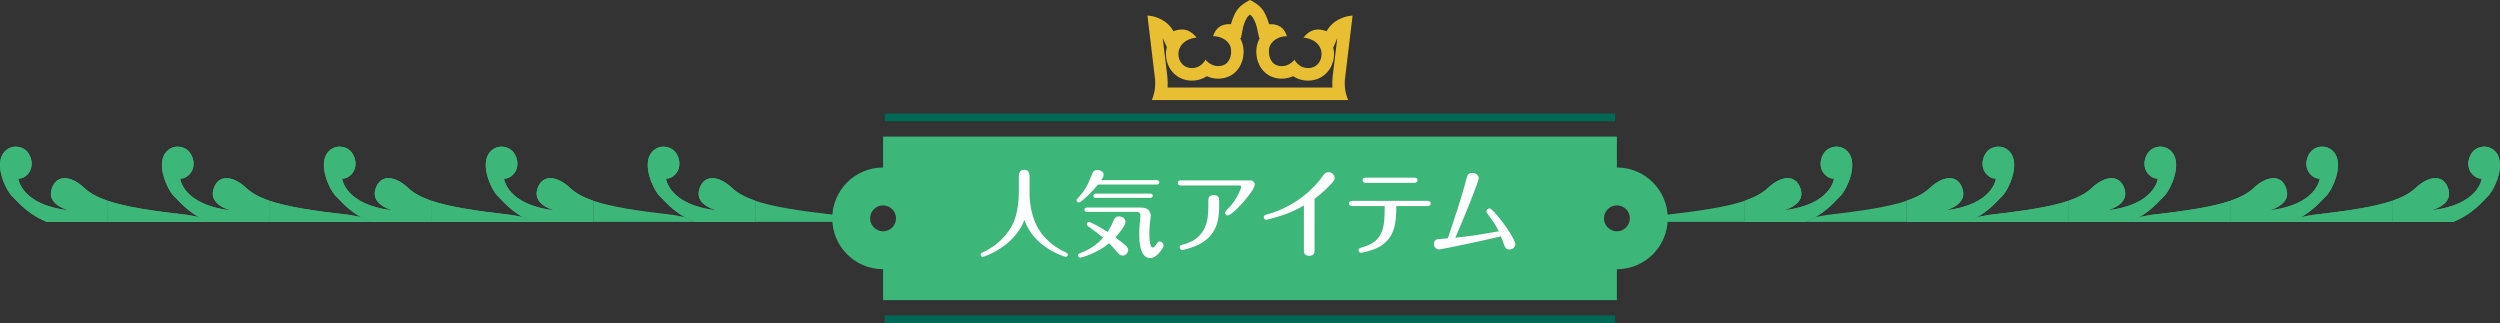 <?xml version="1.0" encoding="utf-8"?>
<!-- Generator: Adobe Illustrator 21.1.0, SVG Export Plug-In . SVG Version: 6.00 Build 0)  -->
<svg version="1.1" id="レイヤー_1" xmlns="http://www.w3.org/2000/svg" xmlns:xlink="http://www.w3.org/1999/xlink" x="0px"
	 y="0px" viewBox="0 0 464.967 60.086" style="enable-background:new 0 0 464.967 60.086;" xml:space="preserve">
<rect x="0" y="0" width="464.967" height="60.086" fill="#333333" stroke="none"/>
<style type="text/css">
	.st0{fill:#3DB679;}
	.st1{fill:#E8BF32;}
	.st2{fill:#006955;}
	.st3{fill:#FFFFFF;}
</style>
<g>
	<g>
		<g>
			<g>
				<path class="st0" d="M334.643,41.263h1.2l1.08-0.51c0.19-0.09,0.44-0.23,0.69-0.37c0.44-0.26,0.88-0.53,0.98-0.6
					c2.08-1.46,3.07-2.76,3.64-3.27c1.08-1.01,3.47-5.82,1.52-8.19c-1.21-1.45-3.16-1.23-4.15-0.29c-0.87,0.79-1.56,2.85-0.31,4.3
					c0.87,1.01,1.81,0.88,1.81,0.88s-0.48,4.9-9.43,5.91c0,0,4.12-0.95,3.24-3.89c-0.83-2.88-3.6-2.63-6.1-0.28
					c-1.04,0.98-2.45,1.74-4.31,2.38v3.93C324.503,41.263,334.643,41.263,334.643,41.263z"/>
				<path class="st0" d="M324.513,37.333c-3.35,1.15-8.16,1.87-14.91,2.65l-0.13,0.02v1.26h15.04V37.333z"/>
			</g>
			<g>
				<g>
					<path class="st0" d="M367.723,40.383c0.03-0.01,0.08-0.02,0.12-0.03l1.98-0.37c6.76-0.78,11.56-1.5,14.91-2.65v3.93h-18.78
						l1.08-0.51C367.223,40.663,367.473,40.523,367.723,40.383z"/>
					<path class="st0" d="M358.933,34.953c2.51-2.35,5.27-2.59,6.1,0.28c0.87,2.94-3.24,3.89-3.24,3.89
						c8.95-1.01,9.43-5.91,9.43-5.91s-0.95,0.13-1.81-0.88c-1.25-1.45-0.56-3.51,0.31-4.3c0.99-0.95,2.94-1.16,4.15,0.29
						c1.95,2.37-0.43,7.18-1.52,8.19c-0.56,0.5-1.55,1.81-3.63,3.27c-0.1,0.07-0.54,0.35-0.98,0.6c-0.25,0.15-0.5,0.28-0.69,0.37
						l-1.08,0.51h-1.2h-10.13v-3.93C356.483,36.693,357.893,35.933,358.933,34.953z"/>
				</g>
				<g>
					<path class="st0" d="M337.613,40.383c0.03-0.01,0.08-0.02,0.12-0.03l1.98-0.37c6.76-0.78,11.56-1.5,14.91-2.65v3.93h-18.78
						l1.08-0.51C337.113,40.663,337.363,40.523,337.613,40.383z"/>
					<path class="st0" d="M328.823,34.953c2.51-2.35,5.27-2.59,6.1,0.28c0.87,2.94-3.25,3.89-3.25,3.89
						c8.95-1.01,9.43-5.91,9.43-5.91s-0.95,0.13-1.81-0.88c-1.25-1.45-0.56-3.51,0.31-4.3c0.99-0.95,2.94-1.16,4.15,0.29
						c1.95,2.37-0.43,7.18-1.52,8.19c-0.56,0.5-1.55,1.81-3.64,3.27c-0.1,0.07-0.54,0.35-0.98,0.6c-0.25,0.15-0.5,0.28-0.69,0.37
						l-1.08,0.51h-1.2h-10.13v-3.93C326.363,36.693,327.783,35.933,328.823,34.953z"/>
				</g>
			</g>
			<g>
				<g>
					<path class="st0" d="M397.843,40.383c0.03-0.01,0.08-0.02,0.12-0.03l1.98-0.37c6.76-0.78,11.56-1.5,14.91-2.65v3.93h-18.78
						l1.08-0.51C397.343,40.663,397.593,40.523,397.843,40.383z"/>
					<path class="st0" d="M389.053,34.953c2.51-2.35,5.27-2.59,6.1,0.28c0.87,2.94-3.24,3.89-3.24,3.89
						c8.95-1.01,9.43-5.91,9.43-5.91s-0.95,0.13-1.81-0.88c-1.25-1.45-0.56-3.51,0.31-4.3c0.99-0.95,2.94-1.16,4.15,0.29
						c1.95,2.37-0.43,7.18-1.52,8.19c-0.56,0.5-1.55,1.81-3.64,3.27c-0.1,0.07-0.54,0.35-0.98,0.6c-0.25,0.15-0.5,0.28-0.69,0.37
						l-1.08,0.51h-1.2h-10.13v-3.93C386.593,36.693,388.013,35.933,389.053,34.953z"/>
				</g>
				<g>
					<path class="st0" d="M367.723,40.383c0.03-0.01,0.08-0.02,0.12-0.03l1.98-0.37c6.76-0.78,11.56-1.5,14.91-2.65v3.93h-18.78
						l1.08-0.51C367.223,40.663,367.473,40.523,367.723,40.383z"/>
					<path class="st0" d="M358.933,34.953c2.51-2.35,5.27-2.59,6.1,0.28c0.87,2.94-3.25,3.89-3.25,3.89
						c8.95-1.01,9.43-5.91,9.43-5.91s-0.95,0.13-1.81-0.88c-1.25-1.45-0.56-3.51,0.31-4.3c0.99-0.95,2.94-1.16,4.15,0.29
						c1.95,2.37-0.43,7.18-1.52,8.19c-0.56,0.5-1.55,1.81-3.64,3.27c-0.1,0.07-0.54,0.35-0.98,0.6c-0.25,0.15-0.5,0.28-0.69,0.37
						l-1.08,0.51h-1.2h-10.13v-3.93C356.483,36.693,357.893,35.933,358.933,34.953z"/>
				</g>
			</g>
			<g>
				<g>
					<path class="st0" d="M427.953,40.383c0.03-0.01,0.08-0.02,0.12-0.03l1.98-0.37c6.76-0.78,11.56-1.5,14.91-2.65v3.93h-18.78
						l1.08-0.51C427.453,40.663,427.703,40.523,427.953,40.383z"/>
					<path class="st0" d="M419.163,34.953c2.51-2.35,5.27-2.59,6.1,0.28c0.87,2.94-3.24,3.89-3.24,3.89
						c8.95-1.01,9.43-5.91,9.43-5.91s-0.95,0.13-1.81-0.88c-1.25-1.45-0.56-3.51,0.31-4.3c0.99-0.95,2.94-1.16,4.15,0.29
						c1.95,2.37-0.43,7.18-1.52,8.19c-0.56,0.5-1.55,1.81-3.63,3.27c-0.1,0.07-0.54,0.35-0.98,0.6c-0.25,0.15-0.5,0.28-0.69,0.37
						l-1.08,0.51h-1.2h-10.13v-3.93C416.713,36.693,418.123,35.933,419.163,34.953z"/>
				</g>
				<g>
					<path class="st0" d="M397.843,40.383c0.03-0.01,0.08-0.02,0.12-0.03l1.98-0.37c6.76-0.78,11.56-1.5,14.91-2.65v3.93h-18.78
						l1.08-0.51C397.343,40.663,397.593,40.523,397.843,40.383z"/>
					<path class="st0" d="M389.053,34.953c2.51-2.35,5.27-2.59,6.1,0.28c0.87,2.94-3.25,3.89-3.25,3.89
						c8.95-1.01,9.43-5.91,9.43-5.91s-0.95,0.13-1.81-0.88c-1.25-1.45-0.56-3.51,0.31-4.3c0.99-0.95,2.94-1.16,4.15,0.29
						c1.95,2.37-0.43,7.18-1.52,8.19c-0.56,0.5-1.55,1.81-3.64,3.27c-0.1,0.07-0.54,0.35-0.98,0.6c-0.25,0.15-0.5,0.28-0.69,0.37
						l-1.08,0.51h-1.2h-10.13v-3.93C386.593,36.693,388.013,35.933,389.053,34.953z"/>
				</g>
			</g>
			<g>
				<g>
					<path class="st0" d="M449.283,34.953c2.51-2.35,5.27-2.59,6.1,0.28c0.87,2.94-3.24,3.89-3.24,3.89
						c8.95-1.01,9.43-5.91,9.43-5.91s-0.95,0.13-1.81-0.88c-1.25-1.45-0.56-3.51,0.31-4.3c0.99-0.95,2.94-1.16,4.15,0.29
						c1.95,2.37-0.43,7.18-1.52,8.19c-0.56,0.5-1.55,1.81-3.63,3.27c-0.1,0.07-0.54,0.35-0.98,0.6c-0.25,0.15-0.5,0.28-0.69,0.37
						l-1.08,0.51h-1.2h-10.13v-3.93C446.823,36.693,448.243,35.933,449.283,34.953z"/>
				</g>
				<g>
					<path class="st0" d="M427.953,40.383c0.03-0.01,0.08-0.02,0.12-0.03l1.98-0.37c6.76-0.78,11.56-1.5,14.91-2.65v3.93h-18.78
						l1.08-0.51C427.453,40.663,427.703,40.523,427.953,40.383z"/>
					<path class="st0" d="M419.163,34.953c2.51-2.35,5.27-2.59,6.1,0.28c0.87,2.94-3.25,3.89-3.25,3.89
						c8.95-1.01,9.43-5.91,9.43-5.91s-0.95,0.13-1.81-0.88c-1.25-1.45-0.56-3.51,0.31-4.3c0.99-0.95,2.94-1.16,4.15,0.29
						c1.95,2.37-0.43,7.18-1.52,8.19c-0.56,0.5-1.55,1.81-3.64,3.27c-0.1,0.07-0.54,0.35-0.98,0.6c-0.25,0.15-0.5,0.28-0.69,0.37
						l-1.08,0.51h-1.2h-10.13v-3.93C416.713,36.693,418.123,35.933,419.163,34.953z"/>
				</g>
			</g>
			<g>
				<g>
					<path class="st0" d="M449.283,34.953c2.51-2.35,5.27-2.59,6.1,0.28c0.87,2.94-3.25,3.89-3.25,3.89
						c8.95-1.01,9.43-5.91,9.43-5.91s-0.95,0.13-1.81-0.88c-1.25-1.45-0.56-3.51,0.31-4.3c0.99-0.95,2.94-1.16,4.15,0.29
						c1.95,2.37-0.43,7.18-1.52,8.19c-0.56,0.5-1.55,1.81-3.64,3.27c-0.1,0.07-0.54,0.35-0.98,0.6c-0.25,0.15-0.5,0.28-0.69,0.37
						l-1.08,0.51h-1.2h-10.13v-3.93C446.823,36.693,448.243,35.933,449.283,34.953z"/>
				</g>
			</g>
		</g>
		<g>
			<g>
				<path class="st0" d="M130.323,41.263h-1.2l-1.08-0.51c-0.19-0.09-0.44-0.23-0.69-0.37c-0.44-0.26-0.88-0.53-0.98-0.6
					c-2.08-1.46-3.07-2.76-3.64-3.27c-1.08-1.01-3.47-5.82-1.52-8.19c1.21-1.45,3.16-1.23,4.15-0.29c0.87,0.79,1.56,2.85,0.31,4.3
					c-0.87,1.01-1.81,0.88-1.81,0.88s0.48,4.9,9.43,5.91c0,0-4.12-0.95-3.24-3.89c0.83-2.88,3.6-2.63,6.1-0.28
					c1.04,0.98,2.45,1.74,4.31,2.38v3.93C140.463,41.263,130.323,41.263,130.323,41.263z"/>
				<path class="st0" d="M140.453,37.333c3.35,1.15,8.16,1.87,14.91,2.65l0.13,0.02v1.26h-15.04V37.333z"/>
			</g>
			<g>
				<g>
					<path class="st0" d="M97.233,40.383c-0.03-0.01-0.08-0.02-0.12-0.03l-1.98-0.37c-6.76-0.78-11.56-1.5-14.91-2.65v3.93h18.78
						l-1.08-0.51C97.733,40.663,97.483,40.523,97.233,40.383z"/>
					<path class="st0" d="M106.023,34.953c-2.51-2.35-5.27-2.59-6.1,0.28c-0.87,2.94,3.24,3.89,3.24,3.89
						c-8.95-1.01-9.43-5.91-9.43-5.91s0.95,0.13,1.81-0.88c1.25-1.45,0.56-3.51-0.31-4.3c-0.99-0.95-2.94-1.16-4.15,0.29
						c-1.95,2.37,0.43,7.18,1.52,8.19c0.56,0.5,1.55,1.81,3.63,3.27c0.1,0.07,0.54,0.35,0.98,0.6c0.25,0.15,0.5,0.28,0.69,0.37
						l1.08,0.51h1.2h10.13v-3.93C108.473,36.693,107.063,35.933,106.023,34.953z"/>
				</g>
				<g>
					<path class="st0" d="M127.343,40.383c-0.03-0.01-0.08-0.02-0.12-0.03l-1.98-0.37c-6.76-0.78-11.56-1.5-14.91-2.65v3.93h18.78
						l-1.08-0.51C127.843,40.663,127.593,40.523,127.343,40.383z"/>
					<path class="st0" d="M136.143,34.953c-2.51-2.35-5.27-2.59-6.1,0.28c-0.87,2.94,3.25,3.89,3.25,3.89
						c-8.95-1.01-9.43-5.91-9.43-5.91s0.95,0.13,1.81-0.88c1.25-1.45,0.56-3.51-0.31-4.3c-0.99-0.95-2.94-1.16-4.15,0.29
						c-1.95,2.37,0.43,7.18,1.52,8.19c0.56,0.5,1.55,1.81,3.64,3.27c0.1,0.07,0.54,0.35,0.98,0.6c0.25,0.15,0.5,0.28,0.69,0.37
						l1.08,0.51h1.2h10.13v-3.93C138.593,36.693,137.173,35.933,136.143,34.953z"/>
				</g>
			</g>
			<g>
				<g>
					<path class="st0" d="M67.113,40.383c-0.03-0.01-0.08-0.02-0.12-0.03l-1.98-0.37c-6.76-0.78-11.56-1.5-14.91-2.65v3.93h18.78
						l-1.08-0.51C67.613,40.663,67.363,40.523,67.113,40.383z"/>
					<path class="st0" d="M75.913,34.953c-2.51-2.35-5.27-2.59-6.1,0.28c-0.87,2.94,3.24,3.89,3.24,3.89
						c-8.95-1.01-9.43-5.91-9.43-5.91s0.95,0.13,1.81-0.88c1.25-1.45,0.56-3.51-0.31-4.3c-0.99-0.95-2.94-1.16-4.15,0.29
						c-1.95,2.37,0.43,7.18,1.52,8.19c0.56,0.5,1.55,1.81,3.64,3.27c0.1,0.07,0.54,0.35,0.98,0.6c0.25,0.15,0.5,0.28,0.69,0.37
						l1.08,0.51h1.2h10.13v-3.93C78.363,36.693,76.943,35.933,75.913,34.953z"/>
				</g>
				<g>
					<path class="st0" d="M97.233,40.383c-0.03-0.01-0.08-0.02-0.12-0.03l-1.98-0.37c-6.76-0.78-11.56-1.5-14.91-2.65v3.93h18.78
						l-1.08-0.51C97.733,40.663,97.483,40.523,97.233,40.383z"/>
					<path class="st0" d="M106.023,34.953c-2.51-2.35-5.27-2.59-6.1,0.28c-0.87,2.94,3.25,3.89,3.25,3.89
						c-8.95-1.01-9.43-5.91-9.43-5.91s0.95,0.13,1.81-0.88c1.25-1.45,0.56-3.51-0.31-4.3c-0.99-0.95-2.94-1.16-4.15,0.29
						c-1.95,2.37,0.43,7.18,1.52,8.19c0.56,0.5,1.55,1.81,3.64,3.27c0.1,0.07,0.54,0.35,0.98,0.6c0.25,0.15,0.5,0.28,0.69,0.37
						l1.08,0.51h1.2h10.13v-3.93C108.473,36.693,107.063,35.933,106.023,34.953z"/>
				</g>
			</g>
			<g>
				<g>
					<path class="st0" d="M37.003,40.383c-0.03-0.01-0.08-0.02-0.12-0.03l-1.98-0.37c-6.76-0.78-11.56-1.5-14.91-2.65v3.93h18.78
						l-1.08-0.51C37.503,40.663,37.253,40.523,37.003,40.383z"/>
					<path class="st0" d="M45.793,34.953c-2.51-2.35-5.27-2.59-6.1,0.28c-0.87,2.94,3.24,3.89,3.24,3.89
						c-8.95-1.01-9.43-5.91-9.43-5.91s0.95,0.13,1.81-0.88c1.25-1.45,0.56-3.51-0.31-4.3c-0.99-0.95-2.94-1.16-4.15,0.29
						c-1.95,2.37,0.43,7.18,1.52,8.19c0.56,0.5,1.55,1.81,3.63,3.27c0.1,0.07,0.54,0.35,0.98,0.6c0.25,0.15,0.5,0.28,0.69,0.37
						l1.08,0.51h1.2h10.13v-3.93C48.243,36.693,46.833,35.933,45.793,34.953z"/>
				</g>
				<g>
					<path class="st0" d="M67.113,40.383c-0.03-0.01-0.08-0.02-0.12-0.03l-1.98-0.37c-6.76-0.78-11.56-1.5-14.91-2.65v3.93h18.78
						l-1.08-0.51C67.613,40.663,67.363,40.523,67.113,40.383z"/>
					<path class="st0" d="M75.913,34.953c-2.51-2.35-5.27-2.59-6.1,0.28c-0.87,2.94,3.25,3.89,3.25,3.89
						c-8.95-1.01-9.43-5.91-9.43-5.91s0.95,0.13,1.81-0.88c1.25-1.45,0.56-3.51-0.31-4.3c-0.99-0.95-2.94-1.16-4.15,0.29
						c-1.95,2.37,0.43,7.18,1.52,8.19c0.56,0.5,1.55,1.81,3.64,3.27c0.1,0.07,0.54,0.35,0.98,0.6c0.25,0.15,0.5,0.28,0.69,0.37
						l1.08,0.51h1.2h10.13v-3.93C78.363,36.693,76.943,35.933,75.913,34.953z"/>
				</g>
			</g>
			<g>
				<g>
					<path class="st0" d="M15.683,34.953c-2.51-2.35-5.27-2.59-6.1,0.28c-0.87,2.94,3.24,3.89,3.24,3.89
						c-8.95-1.01-9.43-5.91-9.43-5.91s0.95,0.13,1.81-0.88c1.25-1.45,0.56-3.51-0.31-4.3c-0.99-0.95-2.94-1.16-4.15,0.29
						c-1.95,2.37,0.43,7.18,1.52,8.19c0.56,0.5,1.55,1.81,3.63,3.27c0.1,0.07,0.54,0.35,0.98,0.6c0.25,0.15,0.5,0.28,0.69,0.37
						l1.08,0.51h1.2h10.13v-3.93C18.133,36.693,16.713,35.933,15.683,34.953z"/>
				</g>
				<g>
					<path class="st0" d="M37.003,40.383c-0.03-0.01-0.08-0.02-0.12-0.03l-1.98-0.37c-6.76-0.78-11.56-1.5-14.91-2.65v3.93h18.78
						l-1.08-0.51C37.503,40.663,37.253,40.523,37.003,40.383z"/>
					<path class="st0" d="M45.793,34.953c-2.51-2.35-5.27-2.59-6.1,0.28c-0.87,2.94,3.25,3.89,3.25,3.89
						c-8.95-1.01-9.43-5.91-9.43-5.91s0.95,0.13,1.81-0.88c1.25-1.45,0.56-3.51-0.31-4.3c-0.99-0.95-2.94-1.16-4.15,0.29
						c-1.95,2.37,0.43,7.18,1.52,8.19c0.56,0.5,1.55,1.81,3.64,3.27c0.1,0.07,0.54,0.35,0.98,0.6c0.25,0.15,0.5,0.28,0.69,0.37
						l1.08,0.51h1.2h10.13v-3.93C48.243,36.693,46.833,35.933,45.793,34.953z"/>
				</g>
			</g>
			<g>
				<g>
					<path class="st0" d="M15.683,34.953c-2.51-2.35-5.27-2.59-6.1,0.28c-0.87,2.94,3.25,3.89,3.25,3.89
						c-8.95-1.01-9.43-5.91-9.43-5.91s0.95,0.13,1.81-0.88c1.25-1.45,0.56-3.51-0.31-4.3c-0.99-0.95-2.94-1.16-4.15,0.29
						c-1.95,2.37,0.43,7.18,1.52,8.19c0.56,0.5,1.55,1.81,3.64,3.27c0.1,0.07,0.54,0.35,0.98,0.6c0.25,0.15,0.5,0.28,0.69,0.37
						l1.08,0.51h1.2h10.13v-3.93C18.133,36.693,16.713,35.933,15.683,34.953z"/>
				</g>
			</g>
		</g>
	</g>
	<g>
		<path class="st0" d="M310.18,40.611c0,5.22-4.231,9.459-9.459,9.459v5.75H164.245v-5.75c-5.22,0-9.459-4.231-9.459-9.459
			s4.231-9.459,9.459-9.459v-5.75h136.476v5.75C305.941,31.152,310.18,35.383,310.18,40.611z M300.721,38.202
			c-1.328,0-2.409,1.081-2.409,2.409c0,1.328,1.081,2.409,2.409,2.409c1.328,0,2.409-1.081,2.409-2.409
			C303.13,39.276,302.049,38.202,300.721,38.202z M161.83,40.611c0,1.328,1.081,2.409,2.409,2.409c1.328,0,2.409-1.081,2.409-2.409
			c0-1.328-1.081-2.409-2.409-2.409C162.91,38.202,161.83,39.276,161.83,40.611z"/>
		<path class="st1" d="M250.164,14.531c-0.17,1.385,0.028,2.79,0.572,4.076h-18.253H214.23c0.537-1.286,0.735-2.691,0.572-4.076
			l-1.392-11.627c0,0,1.18-0.042,2.705,0.784c1.533,0.826,2.119,2.119,2.119,2.119s1.257-0.537,2.366-0.226
			c1.201,0.339,1.936,1.413,1.936,1.413s-2.451,0.106-3.2,2.126c-0.53,1.434,0.247,3.377,2.091,3.525
			c1.999,0.155,2.776-1.547,2.776-1.547s1.264,1.681,3.228,1.06c1.589-0.502,1.928-2.903,1.151-4.005
			c-1.067-1.526-2.96-1.42-2.96-1.42s0.311-1.201,1.25-1.787s2.077-0.438,2.077-0.438s0.311-1.413,1.102-2.592
			C230.83,0.749,232.483,0,232.483,0s1.646,0.749,2.437,1.921c0.784,1.18,1.102,2.592,1.102,2.592s1.13-0.148,2.077,0.438
			s1.25,1.787,1.25,1.787s-1.893-0.106-2.96,1.42c-0.77,1.102-0.438,3.504,1.151,4.005c1.964,0.622,3.228-1.06,3.228-1.06
			s0.77,1.702,2.776,1.547c1.837-0.141,2.621-2.091,2.091-3.525c-0.749-2.02-3.2-2.126-3.2-2.126s0.735-1.081,1.936-1.413
			c1.116-0.311,2.366,0.226,2.366,0.226s0.586-1.293,2.119-2.119s2.706-0.784,2.706-0.784L250.164,14.531z M247.812,16.282
			c-0.049-0.671-0.035-1.356,0.042-2.027l0.862-7.17l-0.721,1.731l-0.042-0.014c0.346,1.349,0.113,2.847-0.643,4.026
			c-0.798,1.25-2.112,2.027-3.596,2.147c-0.148,0.014-0.297,0.014-0.438,0.014c-1.13,0-2.056-0.339-2.783-0.819
			c-0.586,0.268-1.293,0.459-2.098,0.459l0,0c-0.523,0-1.053-0.085-1.568-0.247c-1.335-0.424-2.388-1.498-2.875-2.946
			c-0.502-1.476-0.353-3.151,0.36-4.358L234.2,7.092l-0.459-2.077c-0.049-0.212-0.311-1.13-0.763-1.808
			c-0.106-0.162-0.29-0.339-0.502-0.502c-0.205,0.162-0.389,0.332-0.502,0.502c-0.431,0.65-0.699,1.533-0.763,1.808l-0.417,2.084
			l-0.155-0.021c0.713,1.208,0.862,2.882,0.36,4.358c-0.487,1.448-1.54,2.522-2.875,2.946c-0.516,0.162-1.045,0.247-1.568,0.247
			c-0.805,0-1.512-0.191-2.098-0.459c-0.728,0.473-1.653,0.819-2.776,0.819c-0.141,0-0.29-0.007-0.438-0.014
			c-1.483-0.113-2.797-0.897-3.596-2.147c-0.763-1.187-0.989-2.705-0.629-4.069l-0.777-1.709l0.869,7.205
			c0.078,0.678,0.092,1.356,0.042,2.027C217.155,16.282,247.812,16.282,247.812,16.282z"/>
		<rect x="164.563" y="21.128" class="st2" width="135.833" height="1.427"/>
		<rect x="164.563" y="58.659" class="st2" width="135.833" height="1.427"/>
		<g>
			<g>
				<path class="st3" d="M189.492,32.833c0-0.544,0.106-1.25,0.989-1.25c0.791,0,1.003,0.544,1.003,1.25v3.32
					c0,1.957,0.565,4.606,1.589,6.336c0.897,1.498,2.578,3.285,5.065,4.415c0.261,0.12,0.459,0.198,0.459,0.459
					c0,0.247-0.226,0.403-0.403,0.403c-0.106,0-5.863-1.625-7.664-6.852c-1.978,5.086-7.594,6.866-7.749,6.866
					c-0.191,0-0.403-0.177-0.403-0.41c0-0.268,0.177-0.332,0.494-0.473c1.695-0.812,3.935-2.31,5.347-4.959
					c0.297-0.565,1.271-2.366,1.271-6.428V32.833z"/>
				<path class="st3" d="M215.12,33.504c0.177,0,0.494,0.049,0.494,0.403c0,0.353-0.339,0.41-0.494,0.41h-10.914
					c-1.392,1.745-3.214,3.355-3.567,3.355c-0.177,0-0.403-0.141-0.403-0.41c0-0.155,0.071-0.233,0.247-0.424
					c1.321-1.413,1.886-2.508,2.649-4.521c0.12-0.297,0.283-0.706,0.968-0.706c0.516,0,1.166,0.318,1.166,0.897
					c0,0.304-0.127,0.53-0.459,0.989h10.313V33.504z M202.356,42.066c-0.162-0.106-0.233-0.233-0.233-0.374
					c0-0.247,0.191-0.403,0.41-0.403c0.353,0,2.381,1.13,3.461,1.851c0.636-0.954,0.826-1.427,1.18-2.26
					c0.085-0.198,0.283-0.636,0.954-0.636c0.579,0,1.201,0.389,1.201,0.975c0,0.883-1.625,2.649-1.886,2.932
					c0.191,0.141,1.286,0.932,2.013,1.604c0.226,0.226,0.367,0.438,0.367,0.742c0,0.579-0.53,1.038-1.003,1.038
					c-0.332,0-0.579-0.141-0.777-0.353c-0.353-0.41-1.427-1.625-1.745-1.957c-2.204,1.851-5.065,2.684-5.418,2.684
					c-0.191,0-0.389-0.177-0.389-0.403c0-0.283,0.226-0.374,0.424-0.438c1.413-0.516,2.896-1.342,4.253-2.861
					C204.468,43.62,203.253,42.737,202.356,42.066z M202.179,39.403c-0.162,0-0.494-0.035-0.494-0.389
					c0-0.374,0.353-0.41,0.494-0.41h9.642c0.848,0,1.13,0.035,1.483,0.233c0.473,0.268,0.721,0.791,0.721,1.25
					c0,0.233-0.141,1.166-0.162,1.448c-0.057,0.706-0.106,1.356-0.106,1.886c0,0.65,0.035,2.614,0.65,2.614
					c0.212,0,0.367-0.212,0.579-0.509c0.332-0.494,0.403-0.615,0.685-0.615c0.424,0,0.742,0.438,0.742,0.763
					c0,0.389-1.215,2.331-2.522,2.331c-2.013,0-2.013-3.673-2.013-4.464c0-0.918,0.071-1.886,0.191-3.037
					c0.014-0.177,0.035-0.283,0.035-0.424c0-0.65-0.53-0.671-0.848-0.671h-9.077V39.403z M203.853,36.803
					c-0.177,0-0.494-0.035-0.494-0.389c0-0.374,0.339-0.41,0.494-0.41h10.045c0.162,0,0.494,0.035,0.494,0.389
					c0,0.374-0.339,0.41-0.494,0.41H203.853z"/>
				<path class="st3" d="M232.391,33.54c0.968,0,0.968,0.685,0.968,0.777c0,1.25-4.147,5.757-5.03,5.757
					c-0.247,0-0.473-0.233-0.473-0.473c0-0.212,0.141-0.353,0.283-0.516c0.721-0.742,1.695-1.731,2.522-3.744
					c0.049-0.141,0.191-0.494,0.191-0.6c0-0.191-0.177-0.247-0.389-0.247H219.69c-0.177,0-0.636,0-0.636-0.473
					c0-0.473,0.438-0.473,0.636-0.473h12.701V33.54z M226.754,38.237c0,2.649-0.424,5.842-4.344,7.502
					c-0.565,0.233-2.119,0.742-2.543,0.742c-0.212,0-0.459-0.191-0.459-0.473c0-0.367,0.162-0.41,0.826-0.586
					c4.217-1.144,4.5-4.733,4.5-6.852v-1.215c0-0.353,0-1.074,0.989-1.074c1.024,0,1.024,0.706,1.024,1.06v0.897H226.754z"/>
				<path class="st3" d="M244.485,46.551c0,0.339,0,1.024-0.989,1.024c-0.989,0-0.989-0.671-0.989-1.038v-8.321
					c-2.225,1.293-4.005,1.837-4.839,2.084c-0.897,0.283-1.978,0.565-2.19,0.565c-0.247,0-0.438-0.212-0.438-0.459
					c0-0.353,0.283-0.424,0.509-0.494c4.888-1.356,7.664-3.97,9.148-5.545c0.53-0.565,0.685-0.777,1.427-1.78
					c0.191-0.247,0.424-0.565,0.954-0.565c0.636,0,1.144,0.509,1.144,1.06c0,0.304,0,0.516-1.25,1.745
					c-1.038,1.038-1.921,1.709-2.487,2.155L244.485,46.551L244.485,46.551z"/>
				<path class="st3" d="M251.57,38.322c-0.191,0-0.65,0-0.65-0.473c0-0.494,0.438-0.494,0.65-0.494h13.881
					c0.177,0,0.636,0,0.636,0.473c0,0.494-0.438,0.494-0.636,0.494h-5.757c-0.014,3.052-0.212,5.877-3.143,7.573
					c-1.271,0.728-3.228,1.116-3.391,1.116c-0.247,0-0.494-0.177-0.494-0.459c0-0.353,0.212-0.424,0.791-0.579
					c4.076-1.116,4.076-4.217,4.076-7.643h-5.962V38.322z M262.993,33.045c0.198,0,0.636,0,0.636,0.473
					c0,0.473-0.438,0.494-0.636,0.494h-8.936c-0.198,0-0.636-0.021-0.636-0.494s0.438-0.473,0.636-0.473H262.993z"/>
				<path class="st3" d="M267.697,46.389c-0.283,0-1.003-0.141-1.003-1.024c0-0.141,0-0.763,0.742-0.883
					c0.283-0.035,1.568-0.141,1.837-0.155c1.215-3.603,2.663-7.89,3.405-10.878c0.198-0.777,0.339-1.286,1.144-1.286
					c0.544,0,1.201,0.332,1.201,1.024c0,0.509-2.72,7.347-4.358,11.02c0.494-0.049,2.416-0.261,3.264-0.389
					c0.777-0.12,4.132-0.671,4.818-0.791c-0.297-0.6-0.6-1.272-1.646-2.649c-0.424-0.586-0.65-0.883-0.65-1.081
					c0-0.297,0.283-0.53,0.565-0.53c0.233,0,0.283,0,1.236,1.074c1.872,2.098,3.581,4.909,3.581,5.581
					c0,0.565-0.565,0.989-1.116,0.989c-0.671,0-0.862-0.53-0.954-0.826c-0.177-0.509-0.41-1.18-0.622-1.625
					C276.435,44.63,268.064,46.389,267.697,46.389z"/>
			</g>
		</g>
	</g>
</g>
</svg>
